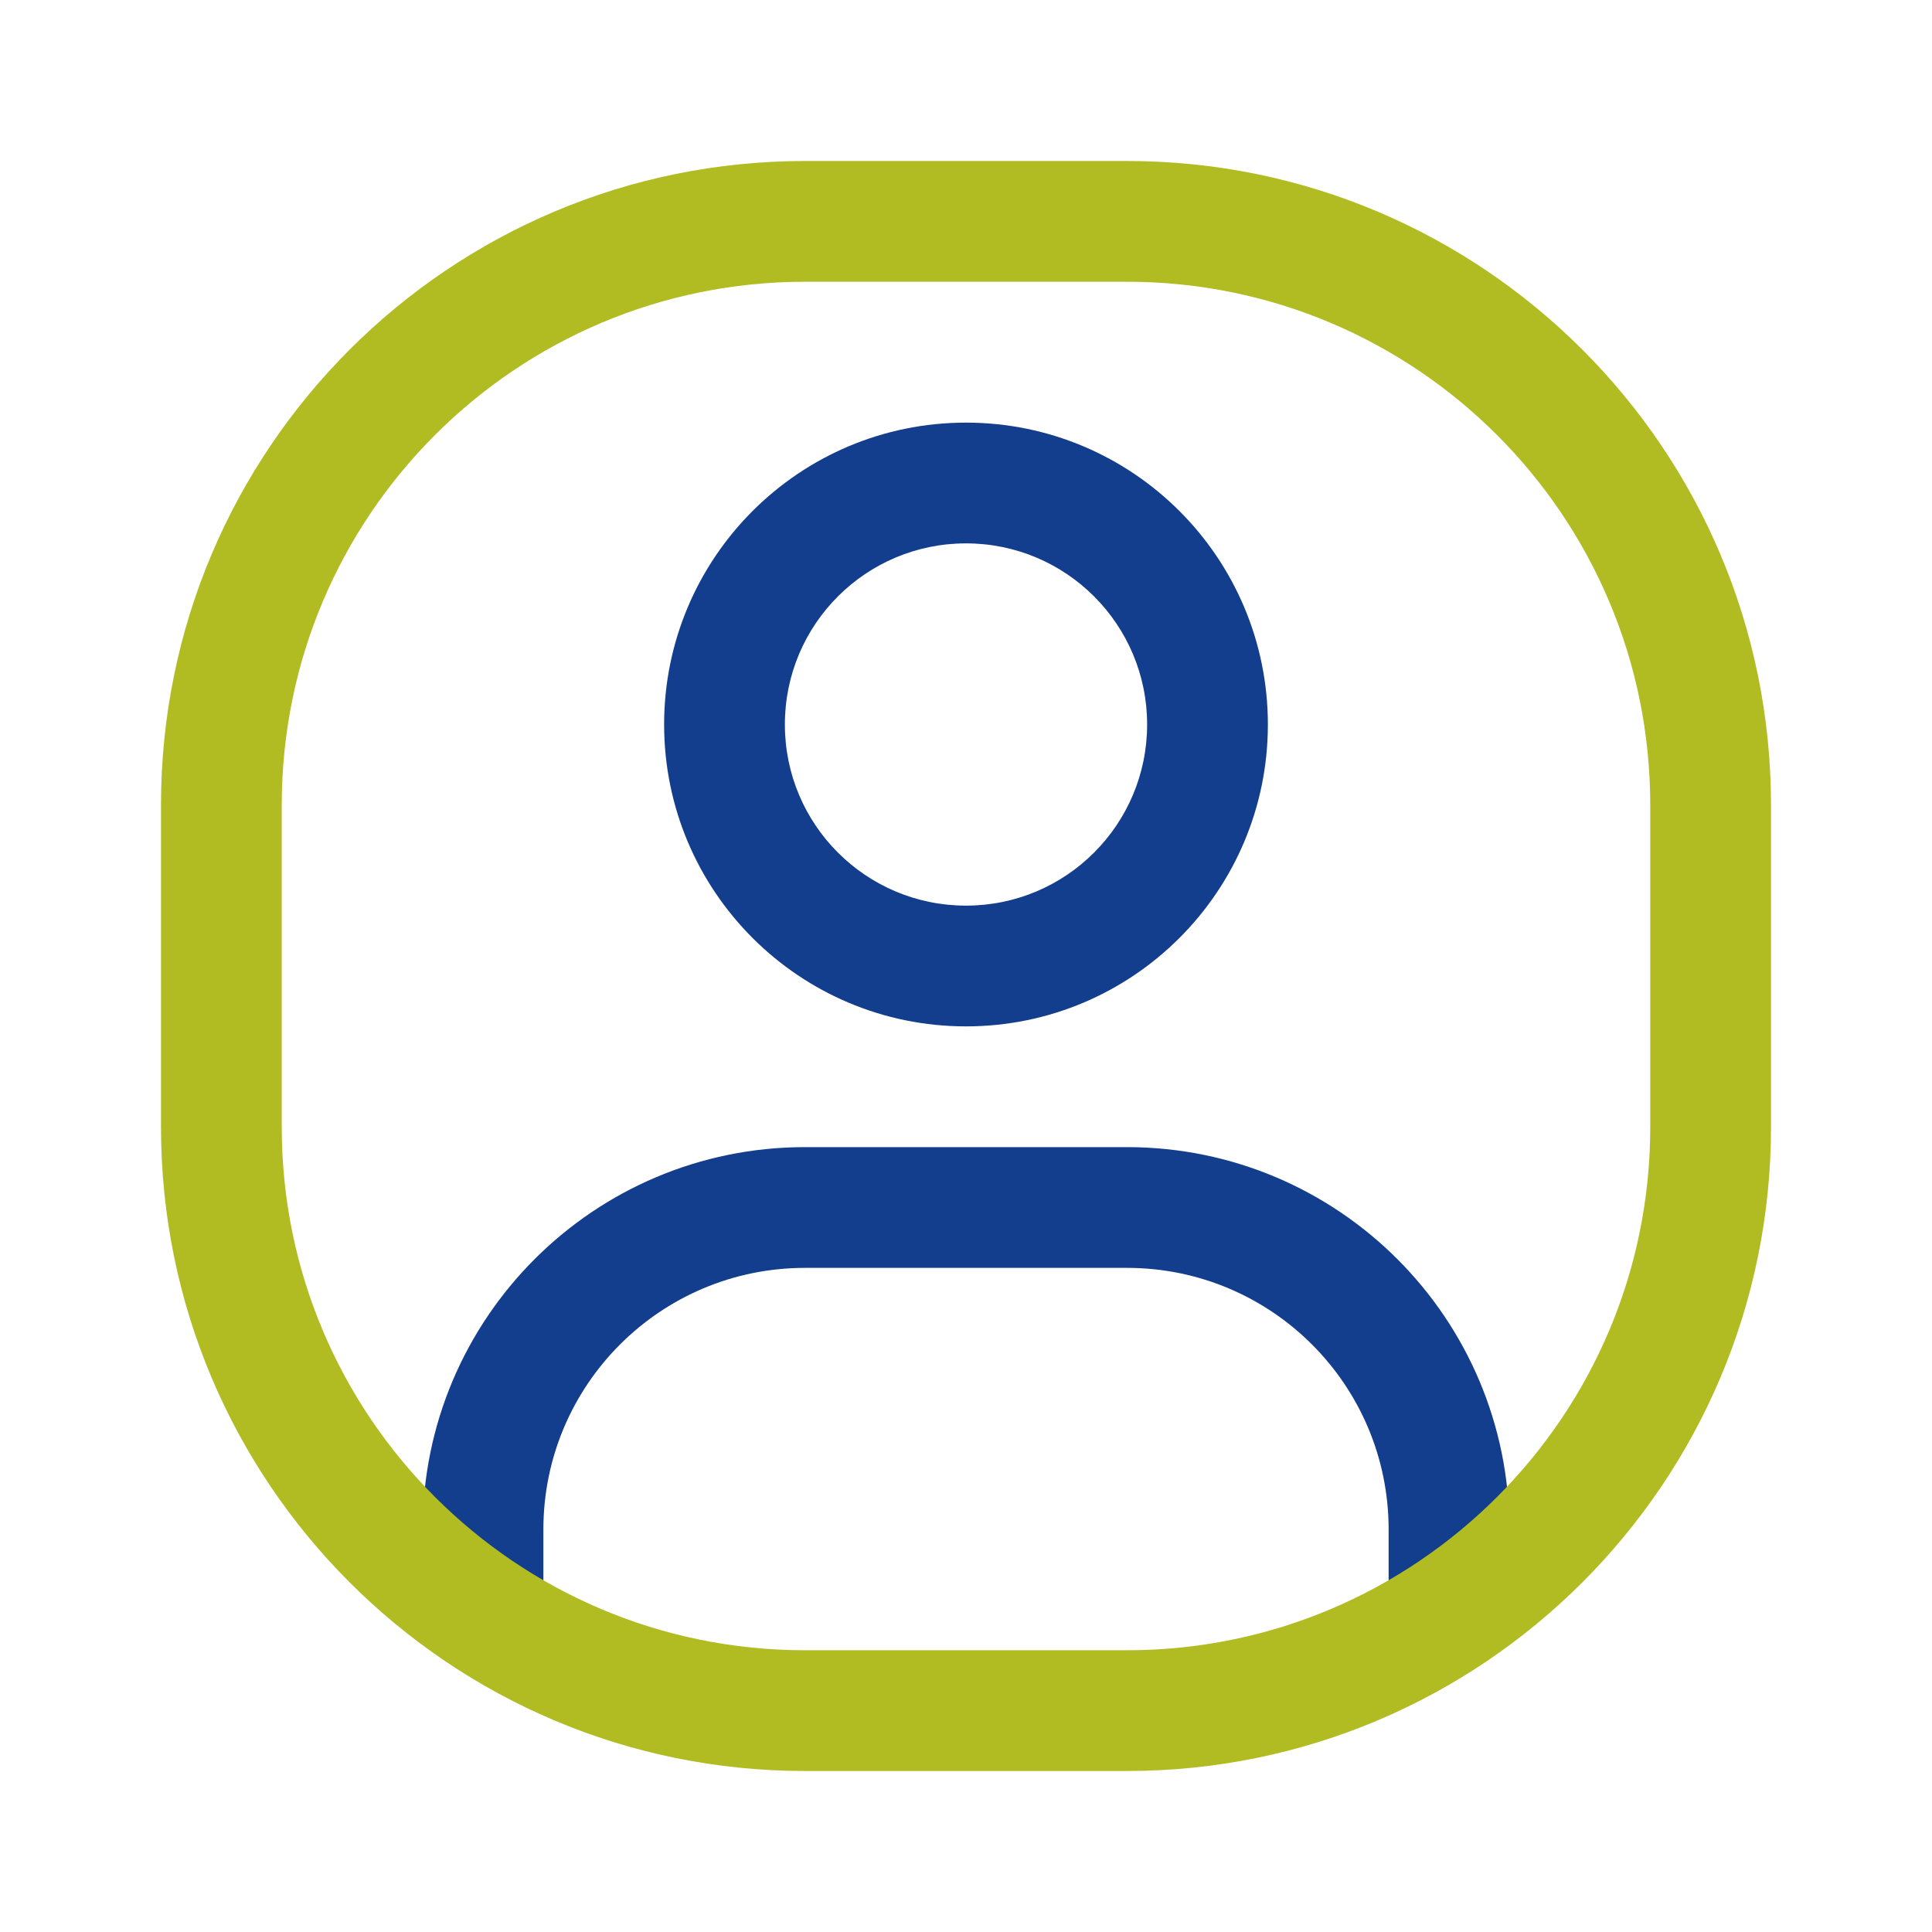 <svg width="24" height="24" viewBox="0 0 24 24" fill="none" xmlns="http://www.w3.org/2000/svg">
<path fill-rule="evenodd" clip-rule="evenodd" d="M12 6.75C10.757 6.75 9.75 7.757 9.75 9C9.75 10.243 10.757 11.25 12 11.25C13.243 11.25 14.25 10.243 14.25 9C14.25 7.757 13.243 6.75 12 6.75ZM8.25 9C8.25 6.929 9.929 5.25 12 5.25C14.071 5.25 15.75 6.929 15.75 9C15.75 11.071 14.071 12.75 12 12.75C9.929 12.75 8.25 11.071 8.25 9Z" fill="#133D8D"/>
<path fill-rule="evenodd" clip-rule="evenodd" d="M5.25 19C5.25 16.377 7.377 14.25 10 14.25H14C16.623 14.25 18.75 16.377 18.75 19V20C18.75 20.414 18.414 20.75 18 20.75C17.586 20.75 17.25 20.414 17.25 20V19C17.25 17.205 15.795 15.75 14 15.75H10C8.205 15.75 6.75 17.205 6.75 19V20C6.75 20.414 6.414 20.75 6 20.75C5.586 20.75 5.25 20.414 5.25 20V19Z" fill="#133D8D"/>
<path fill-rule="evenodd" clip-rule="evenodd" d="M14 3.5H10C6.41 3.5 3.5 6.41 3.5 10V14C3.5 17.59 6.41 20.5 10 20.5H14C17.59 20.5 20.5 17.59 20.5 14V10C20.5 6.41 17.59 3.5 14 3.5ZM10 2C5.582 2 2 5.582 2 10V14C2 18.418 5.582 22 10 22H14C18.418 22 22 18.418 22 14V10C22 5.582 18.418 2 14 2H10Z" fill="#B0BC22"/>
</svg>
